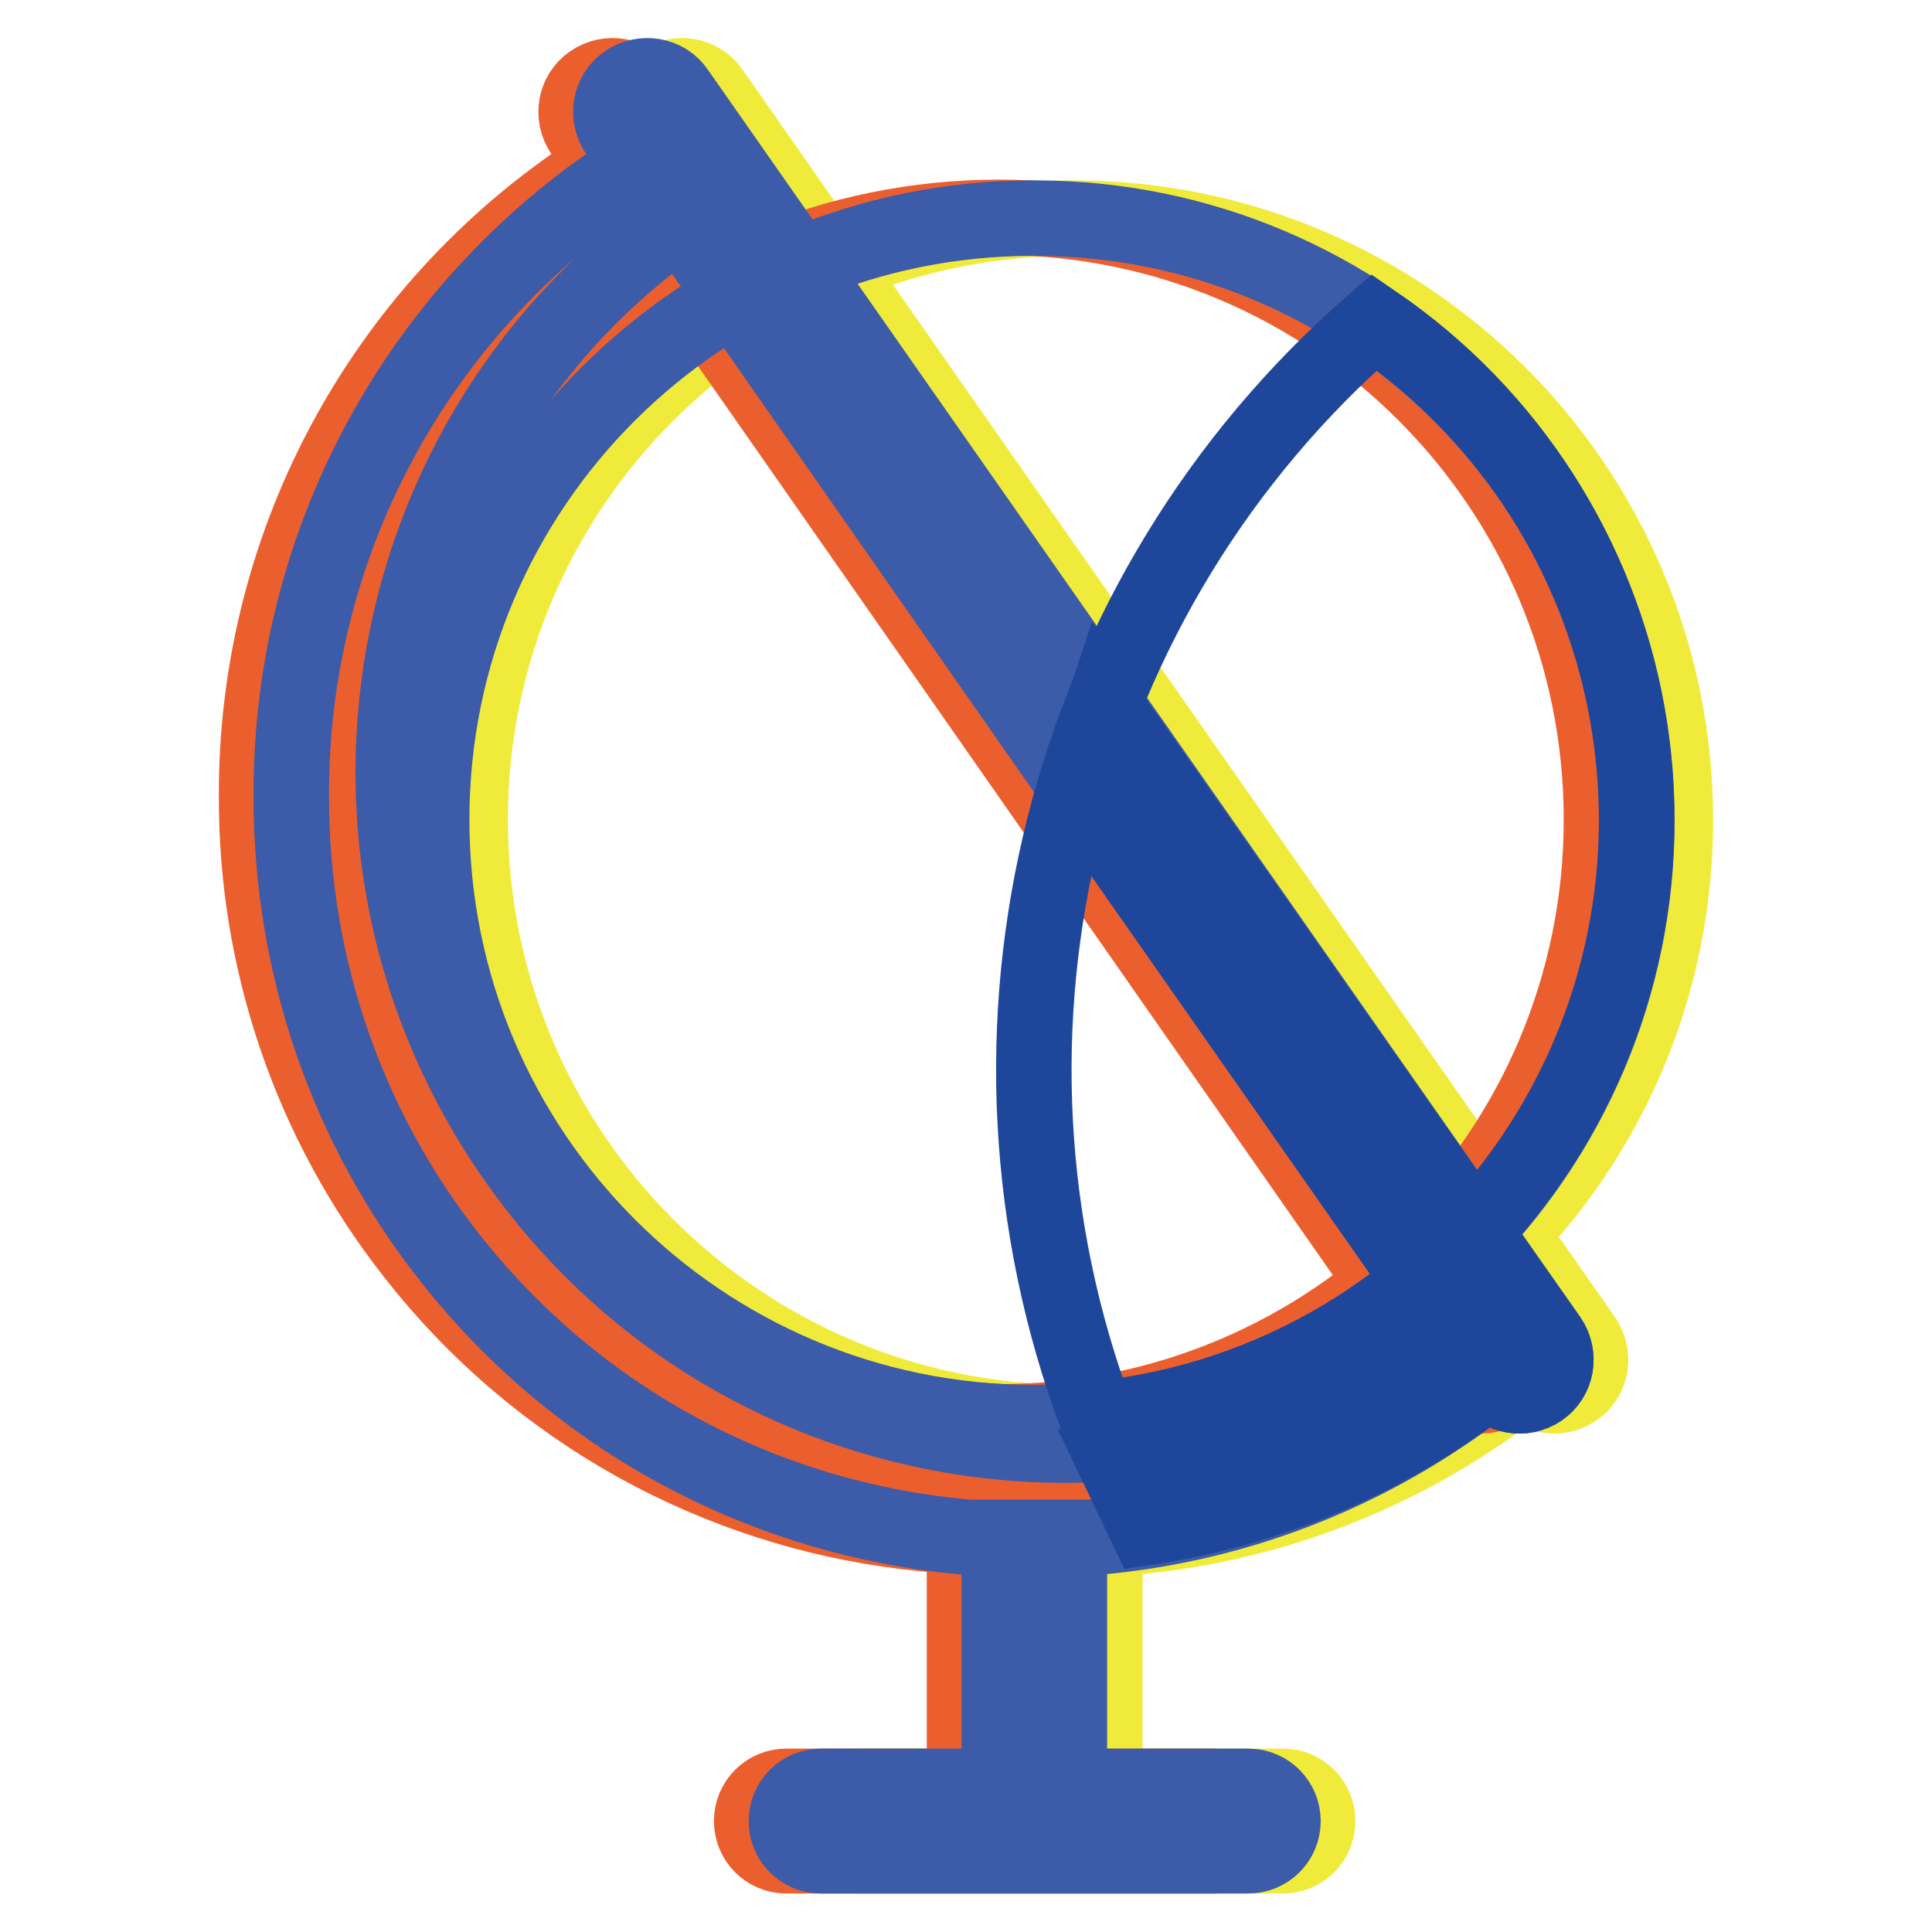 <?xml version="1.0" encoding="utf-8"?>
<!-- Svg Vector Icons : http://www.onlinewebfonts.com/icon -->
<!DOCTYPE svg PUBLIC "-//W3C//DTD SVG 1.1//EN" "http://www.w3.org/Graphics/SVG/1.1/DTD/svg11.dtd">
<svg version="1.1" xmlns="http://www.w3.org/2000/svg" xmlns:xlink="http://www.w3.org/1999/xlink" x="0px" y="0px" viewBox="0 0 256 256" enable-background="new 0 0 256 256" xml:space="preserve">
<g> <path stroke-width="10" fill-opacity="0" stroke="#f0eb3b"  d="M62.3,108.6c0,44.1,35.7,79.9,79.8,79.9c44.1,0,79.9-35.7,79.9-79.8c0,0,0,0,0,0 c0-44.1-35.7-79.8-79.8-79.8C98.1,28.8,62.3,64.5,62.3,108.6L62.3,108.6z"/> <path stroke-width="10" fill-opacity="0" stroke="#f0eb3b"  d="M89.2,21.8l-2.8-4.2c-1.5-2.2-1-5.2,1.2-6.7c2.2-1.5,5.2-1,6.7,1.2l115.6,165.3c1.5,2.2,1,5.2-1.2,6.7 c-2.2,1.5-5.2,1-6.7-1.2l0,0c-42.4,33.6-104,26.4-137.6-16c-13.9-17.5-21.3-39.2-21.2-61.6C43.2,71.4,60.5,39.9,89.2,21.8z  M196.9,175.4L94.8,29.2c-40.4,28.2-50.3,83.8-22,124.2C101,193.8,156.6,203.6,196.9,175.4z M137.1,236.7v-33h9.3v33H170 c2.6,0,4.6,2.1,4.6,4.6l0,0c0,2.6-2.1,4.6-4.6,4.6l0,0h-56.2c-2.6,0-4.6-2.1-4.6-4.6l0,0c0-2.6,2.1-4.6,4.6-4.6l0,0H137.1z"/> <path stroke-width="10" fill-opacity="0" stroke="#eb5f2e"  d="M52.6,108.6c0,44.1,35.7,79.8,79.8,79.8c44.1,0,79.8-35.7,79.8-79.8c0-44.1-35.7-79.8-79.8-79.8 C88.3,28.8,52.6,64.5,52.6,108.6L52.6,108.6z"/> <path stroke-width="10" fill-opacity="0" stroke="#eb5f2e"  d="M80,21.8l-2.8-4.2c-1.5-2.2-1-5.2,1.2-6.7c2.2-1.5,5.2-1,6.7,1.2l115.1,165.3c1.5,2.2,1,5.2-1.2,6.7 c-2.2,1.5-5.2,1-6.7-1.2l0,0c-42.6,33.3-104.2,25.8-137.5-16.8c-13.6-17.3-20.9-38.7-20.8-60.7C33.9,71.4,51.3,39.9,80,21.8z  M187.2,175.4L85.1,29.2c-41.8,25.9-54.7,80.9-28.8,122.7c25.9,41.8,80.9,54.7,122.7,28.8c2.8-1.8,5.5-3.7,8.2-5.7V175.4z  M127.8,236.7v-33h9.3v33h23.7c2.6,0,4.6,2.1,4.6,4.6l0,0c0,2.6-2.1,4.6-4.6,4.6l0,0h-56.6c-2.6,0-4.6-2.1-4.6-4.6l0,0 c0-2.6,2.1-4.6,4.6-4.6l0,0H127.8z"/> <path stroke-width="10" fill-opacity="0" stroke="#3c5ba8"  d="M57.2,108.6c0,44.1,35.7,79.9,79.8,79.9c44.1,0,79.9-35.7,79.9-79.8c0,0,0,0,0,0 c0-44.1-35.7-79.8-79.8-79.8C93,28.8,57.2,64.5,57.2,108.6L57.2,108.6z"/> <path stroke-width="10" fill-opacity="0" stroke="#3c5ba8"  d="M84.6,21.8l-2.8-4.2c-1.5-2.2-1-5.2,1.2-6.7c2.2-1.5,5.2-1,6.7,1.2l115.6,165.3c1.5,2.2,1,5.2-1.2,6.7 c-2.2,1.5-5.2,1-6.7-1.2l0,0c-42.4,33.6-104,26.4-137.6-16c-13.9-17.5-21.3-39.2-21.2-61.6C38.5,71.4,55.9,39.9,84.6,21.8z  M192.3,175.4L90.2,29.2c-40.4,28.2-50.2,83.8-22,124.2C96.3,193.8,151.9,203.6,192.3,175.4z M132.4,236.7v-33h9.3v33h23.7 c2.6,0,4.6,2.1,4.6,4.6l0,0c0,2.6-2.1,4.6-4.6,4.6l0,0h-56.6c-2.6,0-4.6-2.1-4.6-4.6l0,0c0-2.6,2.1-4.6,4.6-4.6l0,0H132.4z"/> <path stroke-width="10" fill-opacity="0" stroke="#1e479c"  d="M182.1,42.7c36.4,24.9,45.7,74.6,20.8,111c-13.2,19.3-34.2,31.9-57.5,34.3 C126.1,136.6,140.7,78.7,182.1,42.7z"/> <path stroke-width="10" fill-opacity="0" stroke="#1e479c"  d="M151.9,202.4l-4.2-8.8c16.2-1.8,31.7-8.1,44.6-18.1l-49.7-71l3.7-11.1l59,84c1.5,2.2,1,5.2-1.2,6.7 c-2.2,1.5-5.2,1-6.7-1.2l0,0C184.2,193.2,168.5,199.9,151.9,202.4z"/></g>
</svg>